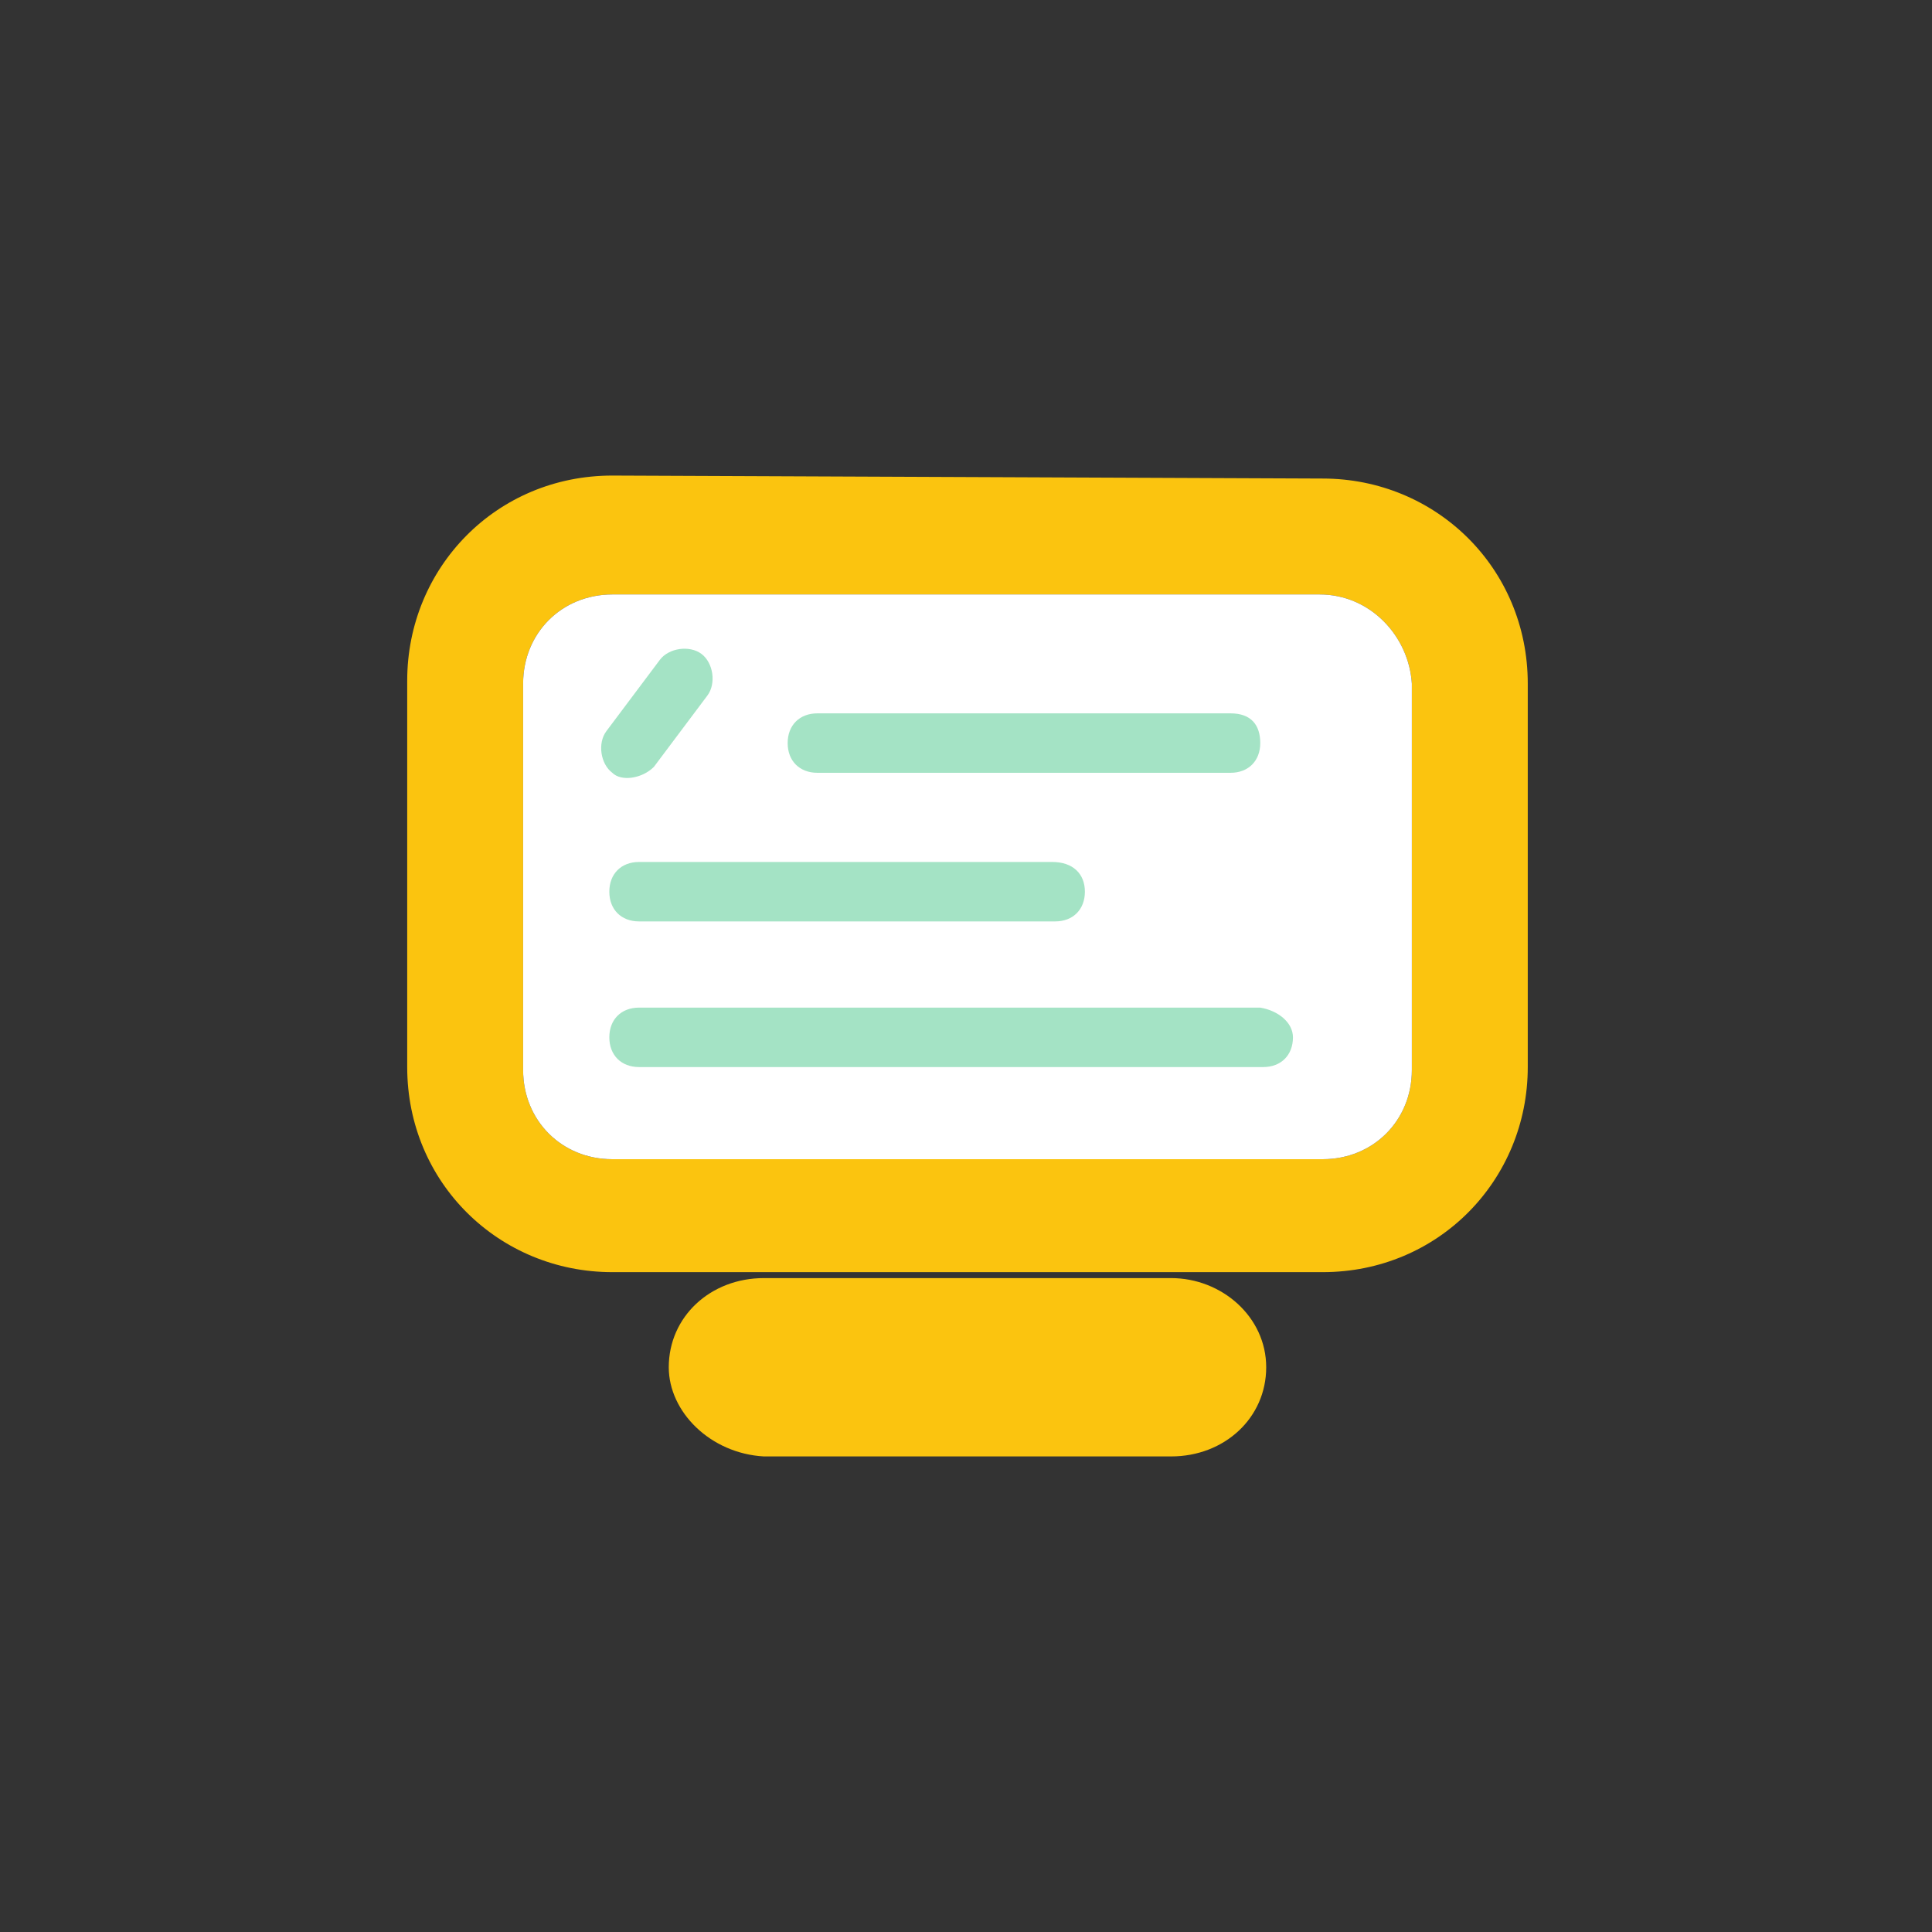 <?xml version="1.0" encoding="utf-8"?>
<!-- Generator: Adobe Illustrator 25.2.3, SVG Export Plug-In . SVG Version: 6.00 Build 0)  -->
<svg version="1.1" id="Calque_1" xmlns="http://www.w3.org/2000/svg" xmlns:xlink="http://www.w3.org/1999/xlink" x="0px" y="0px"
	 viewBox="0 0 65 65" style="enable-background:new 0 0 65 65;" xml:space="preserve">
<rect x="0" y="0" width="65" height="65" fill="#333333" stroke="none"/>
<style type="text/css">
	.st0{fill:none;}
	.st1{fill-rule:evenodd;clip-rule:evenodd;fill:#FBC40F;}
	.st2{fill-rule:evenodd;clip-rule:evenodd;fill:#FFFFFF;}
	.st3{fill-rule:evenodd;clip-rule:evenodd;fill:#A4E3C5;}
</style>
<g>
	<path class="st0" d="M0,22C0,9.8,9.8,0,22,0h21c12.2,0,22,9.8,22,22v21c0,12.2-9.8,22-22,22H22C9.8,65,0,55.2,0,43C0,43,0,22,0,22z
		"/>
</g>
<g>
	<g>
		<g>
			<path class="st1" d="M44.4,20H20.6c-1.7,0-3,1.3-3,3v13c0,1.7,1.3,3,3,3h23.9c1.7,0,3-1.3,3-3V23C47.4,21.4,46.1,20,44.4,20z
				 M20.6,16c-3.9,0-6.9,3.1-6.9,6.9v13c0,3.9,3.1,6.9,6.9,6.9h23.9c3.9,0,6.9-3.1,6.9-6.9V23c0-3.9-3.1-6.9-6.9-6.9L20.6,16
				L20.6,16z"/>
			<path class="st2" d="M44.4,20H20.6c-1.7,0-3,1.3-3,3v13c0,1.7,1.3,3,3,3h23.9c1.7,0,3-1.3,3-3V23C47.4,21.4,46.1,20,44.4,20z"/>
			<path class="st3" d="M42.4,25c0,0.6-0.4,1-1,1H27.5c-0.6,0-1-0.4-1-1c0-0.6,0.4-1,1-1h13.9C42.1,24,42.4,24.4,42.4,25z"/>
			<path class="st3" d="M36.5,30c0,0.6-0.4,1-1,1H21.5c-0.6,0-1-0.4-1-1c0-0.6,0.4-1,1-1h13.9C36.1,29,36.5,29.4,36.5,30z"/>
			<path class="st3" d="M43.5,34.9c0,0.6-0.4,1-1,1h-21c-0.6,0-1-0.4-1-1s0.4-1,1-1h20.9C43,34,43.5,34.4,43.5,34.9z"/>
			<path class="st3" d="M20.6,26c-0.4-0.3-0.5-1-0.2-1.4l1.8-2.4c0.3-0.4,1-0.5,1.4-0.2c0.4,0.3,0.5,1,0.2,1.4L22,25.8
				C21.6,26.2,20.9,26.3,20.6,26z"/>
			<path class="st1" d="M22.5,46c0-1.7,1.4-3,3.2-3h13.7c1.7,0,3.2,1.3,3.2,3c0,1.7-1.4,3-3.2,3H25.7C23.9,48.9,22.5,47.5,22.5,46z"
				/>
		</g>
	</g>
</g>
</svg>

